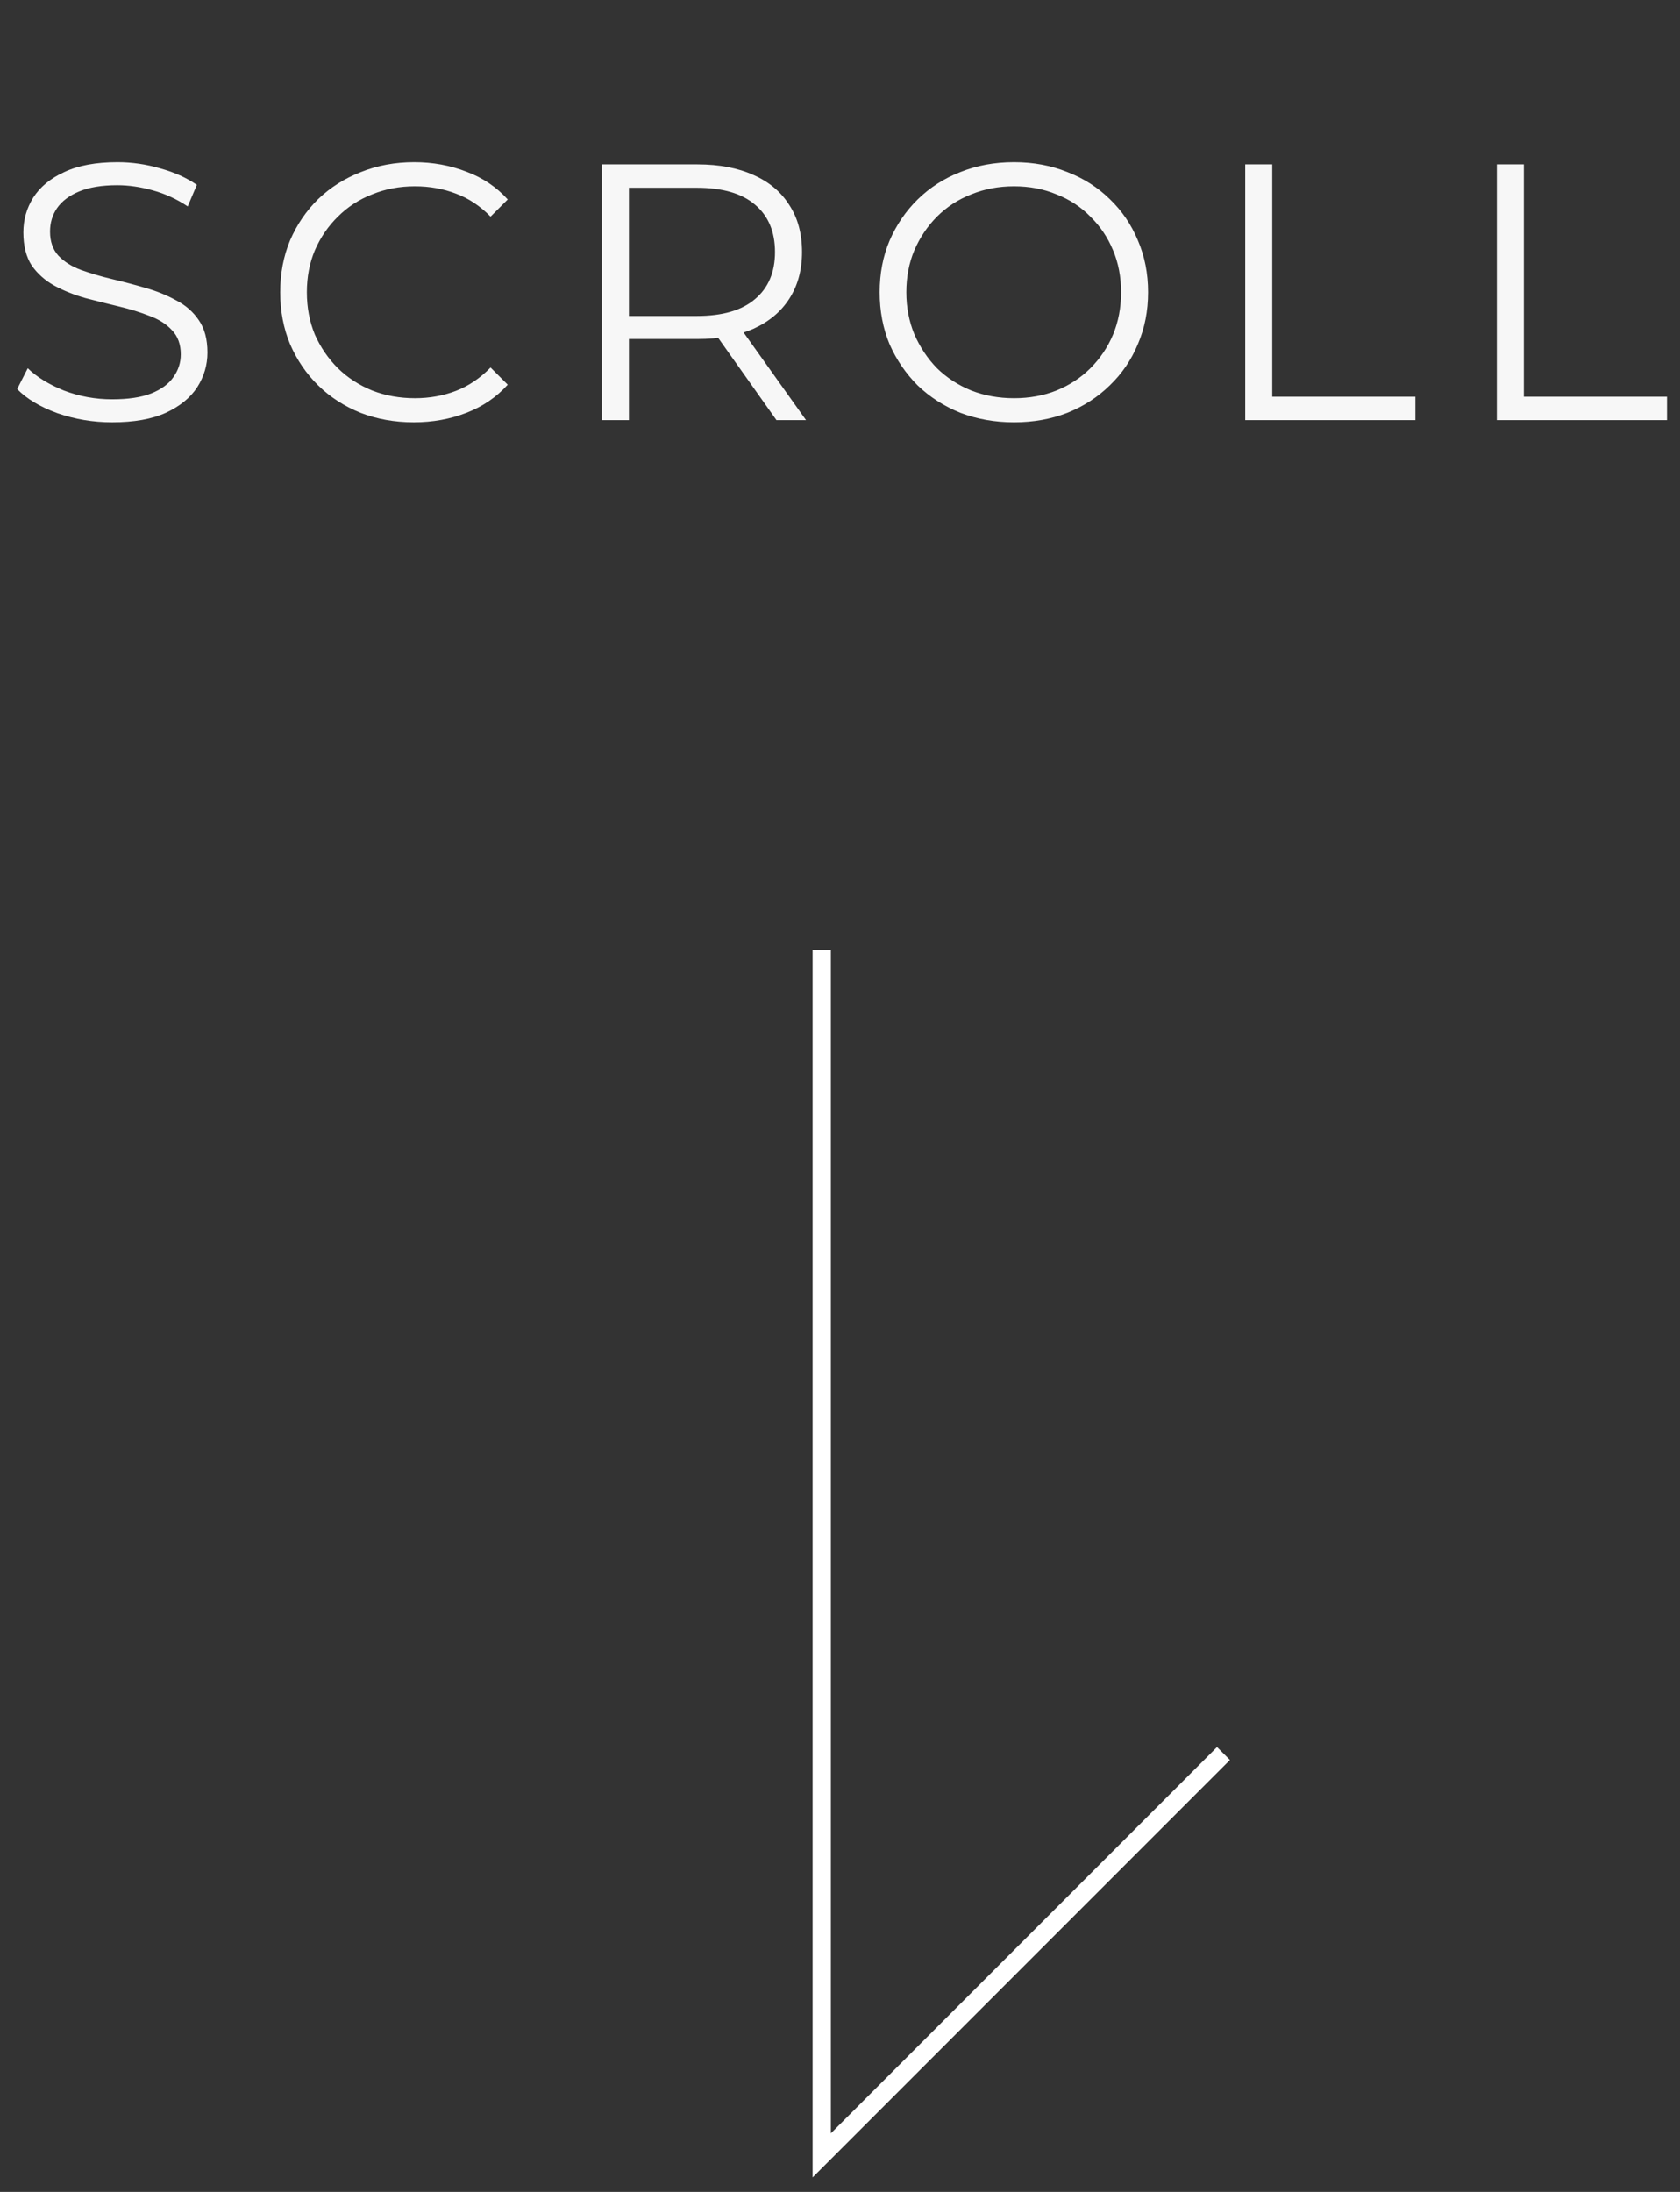 <svg width="46" height="60" viewBox="0 0 46 60" fill="none" xmlns="http://www.w3.org/2000/svg">
  <rect x="0" y="0" width="46" height="60" fill="#333333" stroke="none"/>
  <path
    d="M3.07 11.56C2.55 11.56 2.05 11.477 1.57 11.31C1.097 11.137 0.73 10.917 0.47 10.65L0.76 10.08C1.007 10.32 1.337 10.523 1.75 10.69C2.17 10.85 2.61 10.93 3.07 10.93C3.51 10.93 3.867 10.877 4.14 10.77C4.42 10.657 4.623 10.507 4.75 10.32C4.883 10.133 4.95 9.927 4.95 9.7C4.95 9.427 4.87 9.207 4.71 9.04C4.557 8.873 4.353 8.743 4.1 8.65C3.847 8.55 3.567 8.463 3.26 8.39C2.953 8.317 2.647 8.24 2.34 8.16C2.033 8.073 1.75 7.96 1.49 7.82C1.237 7.68 1.03 7.497 0.87 7.27C0.717 7.037 0.64 6.733 0.64 6.36C0.64 6.013 0.73 5.697 0.91 5.41C1.097 5.117 1.38 4.883 1.76 4.71C2.14 4.53 2.627 4.44 3.22 4.44C3.613 4.44 4.003 4.497 4.39 4.61C4.777 4.717 5.11 4.867 5.39 5.06L5.14 5.65C4.84 5.45 4.52 5.303 4.18 5.21C3.847 5.117 3.523 5.07 3.21 5.07C2.79 5.07 2.443 5.127 2.17 5.24C1.897 5.353 1.693 5.507 1.56 5.7C1.433 5.887 1.37 6.1 1.37 6.34C1.37 6.613 1.447 6.833 1.6 7C1.76 7.167 1.967 7.297 2.22 7.39C2.48 7.483 2.763 7.567 3.07 7.64C3.377 7.713 3.68 7.793 3.98 7.88C4.287 7.967 4.567 8.08 4.82 8.22C5.08 8.353 5.287 8.533 5.44 8.76C5.6 8.987 5.68 9.283 5.68 9.65C5.68 9.99 5.587 10.307 5.4 10.6C5.213 10.887 4.927 11.12 4.54 11.3C4.16 11.473 3.67 11.56 3.07 11.56ZM11.332 11.56C10.806 11.56 10.319 11.473 9.872 11.3C9.426 11.12 9.039 10.87 8.712 10.55C8.386 10.23 8.129 9.853 7.942 9.42C7.762 8.987 7.672 8.513 7.672 8C7.672 7.487 7.762 7.013 7.942 6.58C8.129 6.147 8.386 5.77 8.712 5.45C9.046 5.13 9.436 4.883 9.882 4.71C10.329 4.53 10.816 4.44 11.342 4.44C11.849 4.44 12.326 4.527 12.772 4.7C13.219 4.867 13.596 5.12 13.902 5.46L13.432 5.93C13.146 5.637 12.829 5.427 12.482 5.3C12.136 5.167 11.762 5.1 11.362 5.1C10.942 5.1 10.552 5.173 10.192 5.32C9.832 5.46 9.519 5.663 9.252 5.93C8.986 6.19 8.776 6.497 8.622 6.85C8.476 7.197 8.402 7.58 8.402 8C8.402 8.42 8.476 8.807 8.622 9.16C8.776 9.507 8.986 9.813 9.252 10.08C9.519 10.34 9.832 10.543 10.192 10.69C10.552 10.83 10.942 10.9 11.362 10.9C11.762 10.9 12.136 10.833 12.482 10.7C12.829 10.567 13.146 10.353 13.432 10.06L13.902 10.53C13.596 10.87 13.219 11.127 12.772 11.3C12.326 11.473 11.846 11.56 11.332 11.56ZM16.48 11.5L16.48 4.5L19.1 4.5C19.693 4.5 20.203 4.597 20.63 4.79C21.056 4.977 21.383 5.25 21.61 5.61C21.843 5.963 21.96 6.393 21.96 6.9C21.96 7.393 21.843 7.82 21.61 8.18C21.383 8.533 21.056 8.807 20.63 9C20.203 9.187 19.693 9.28 19.1 9.28H16.89L17.22 8.94L17.22 11.5L16.48 11.5ZM21.26 11.5L19.46 8.96H20.26L22.07 11.5H21.26ZM17.22 9L16.89 8.65H19.08C19.78 8.65 20.31 8.497 20.67 8.19C21.037 7.883 21.22 7.453 21.22 6.9C21.22 6.34 21.037 5.907 20.67 5.6C20.31 5.293 19.78 5.14 19.08 5.14H16.89L17.22 4.79L17.22 9ZM27.766 11.56C27.24 11.56 26.75 11.473 26.296 11.3C25.85 11.12 25.46 10.87 25.126 10.55C24.8 10.223 24.543 9.847 24.356 9.42C24.176 8.987 24.086 8.513 24.086 8C24.086 7.487 24.176 7.017 24.356 6.59C24.543 6.157 24.8 5.78 25.126 5.46C25.46 5.133 25.85 4.883 26.296 4.71C26.743 4.53 27.233 4.44 27.766 4.44C28.293 4.44 28.78 4.53 29.226 4.71C29.673 4.883 30.06 5.13 30.386 5.45C30.72 5.77 30.976 6.147 31.156 6.58C31.343 7.013 31.436 7.487 31.436 8C31.436 8.513 31.343 8.987 31.156 9.42C30.976 9.853 30.72 10.23 30.386 10.55C30.06 10.87 29.673 11.12 29.226 11.3C28.78 11.473 28.293 11.56 27.766 11.56ZM27.766 10.9C28.186 10.9 28.573 10.83 28.926 10.69C29.286 10.543 29.596 10.34 29.856 10.08C30.123 9.813 30.33 9.507 30.476 9.16C30.623 8.807 30.696 8.42 30.696 8C30.696 7.58 30.623 7.197 30.476 6.85C30.33 6.497 30.123 6.19 29.856 5.93C29.596 5.663 29.286 5.46 28.926 5.32C28.573 5.173 28.186 5.1 27.766 5.1C27.346 5.1 26.956 5.173 26.596 5.32C26.236 5.46 25.923 5.663 25.656 5.93C25.396 6.19 25.19 6.497 25.036 6.85C24.89 7.197 24.816 7.58 24.816 8C24.816 8.413 24.89 8.797 25.036 9.15C25.19 9.503 25.396 9.813 25.656 10.08C25.923 10.34 26.236 10.543 26.596 10.69C26.956 10.83 27.346 10.9 27.766 10.9ZM34.095 11.5L34.095 4.5H34.835L34.835 10.86L38.755 10.86L38.755 11.5L34.095 11.5ZM40.984 11.5L40.984 4.5H41.724L41.724 10.86H45.644L45.644 11.5H40.984Z"
    fill="#F7F7F7" />
  <path d="M22.5 26L22.5 59L33.5 48" stroke="white" stroke-width="0.5" />
</svg>